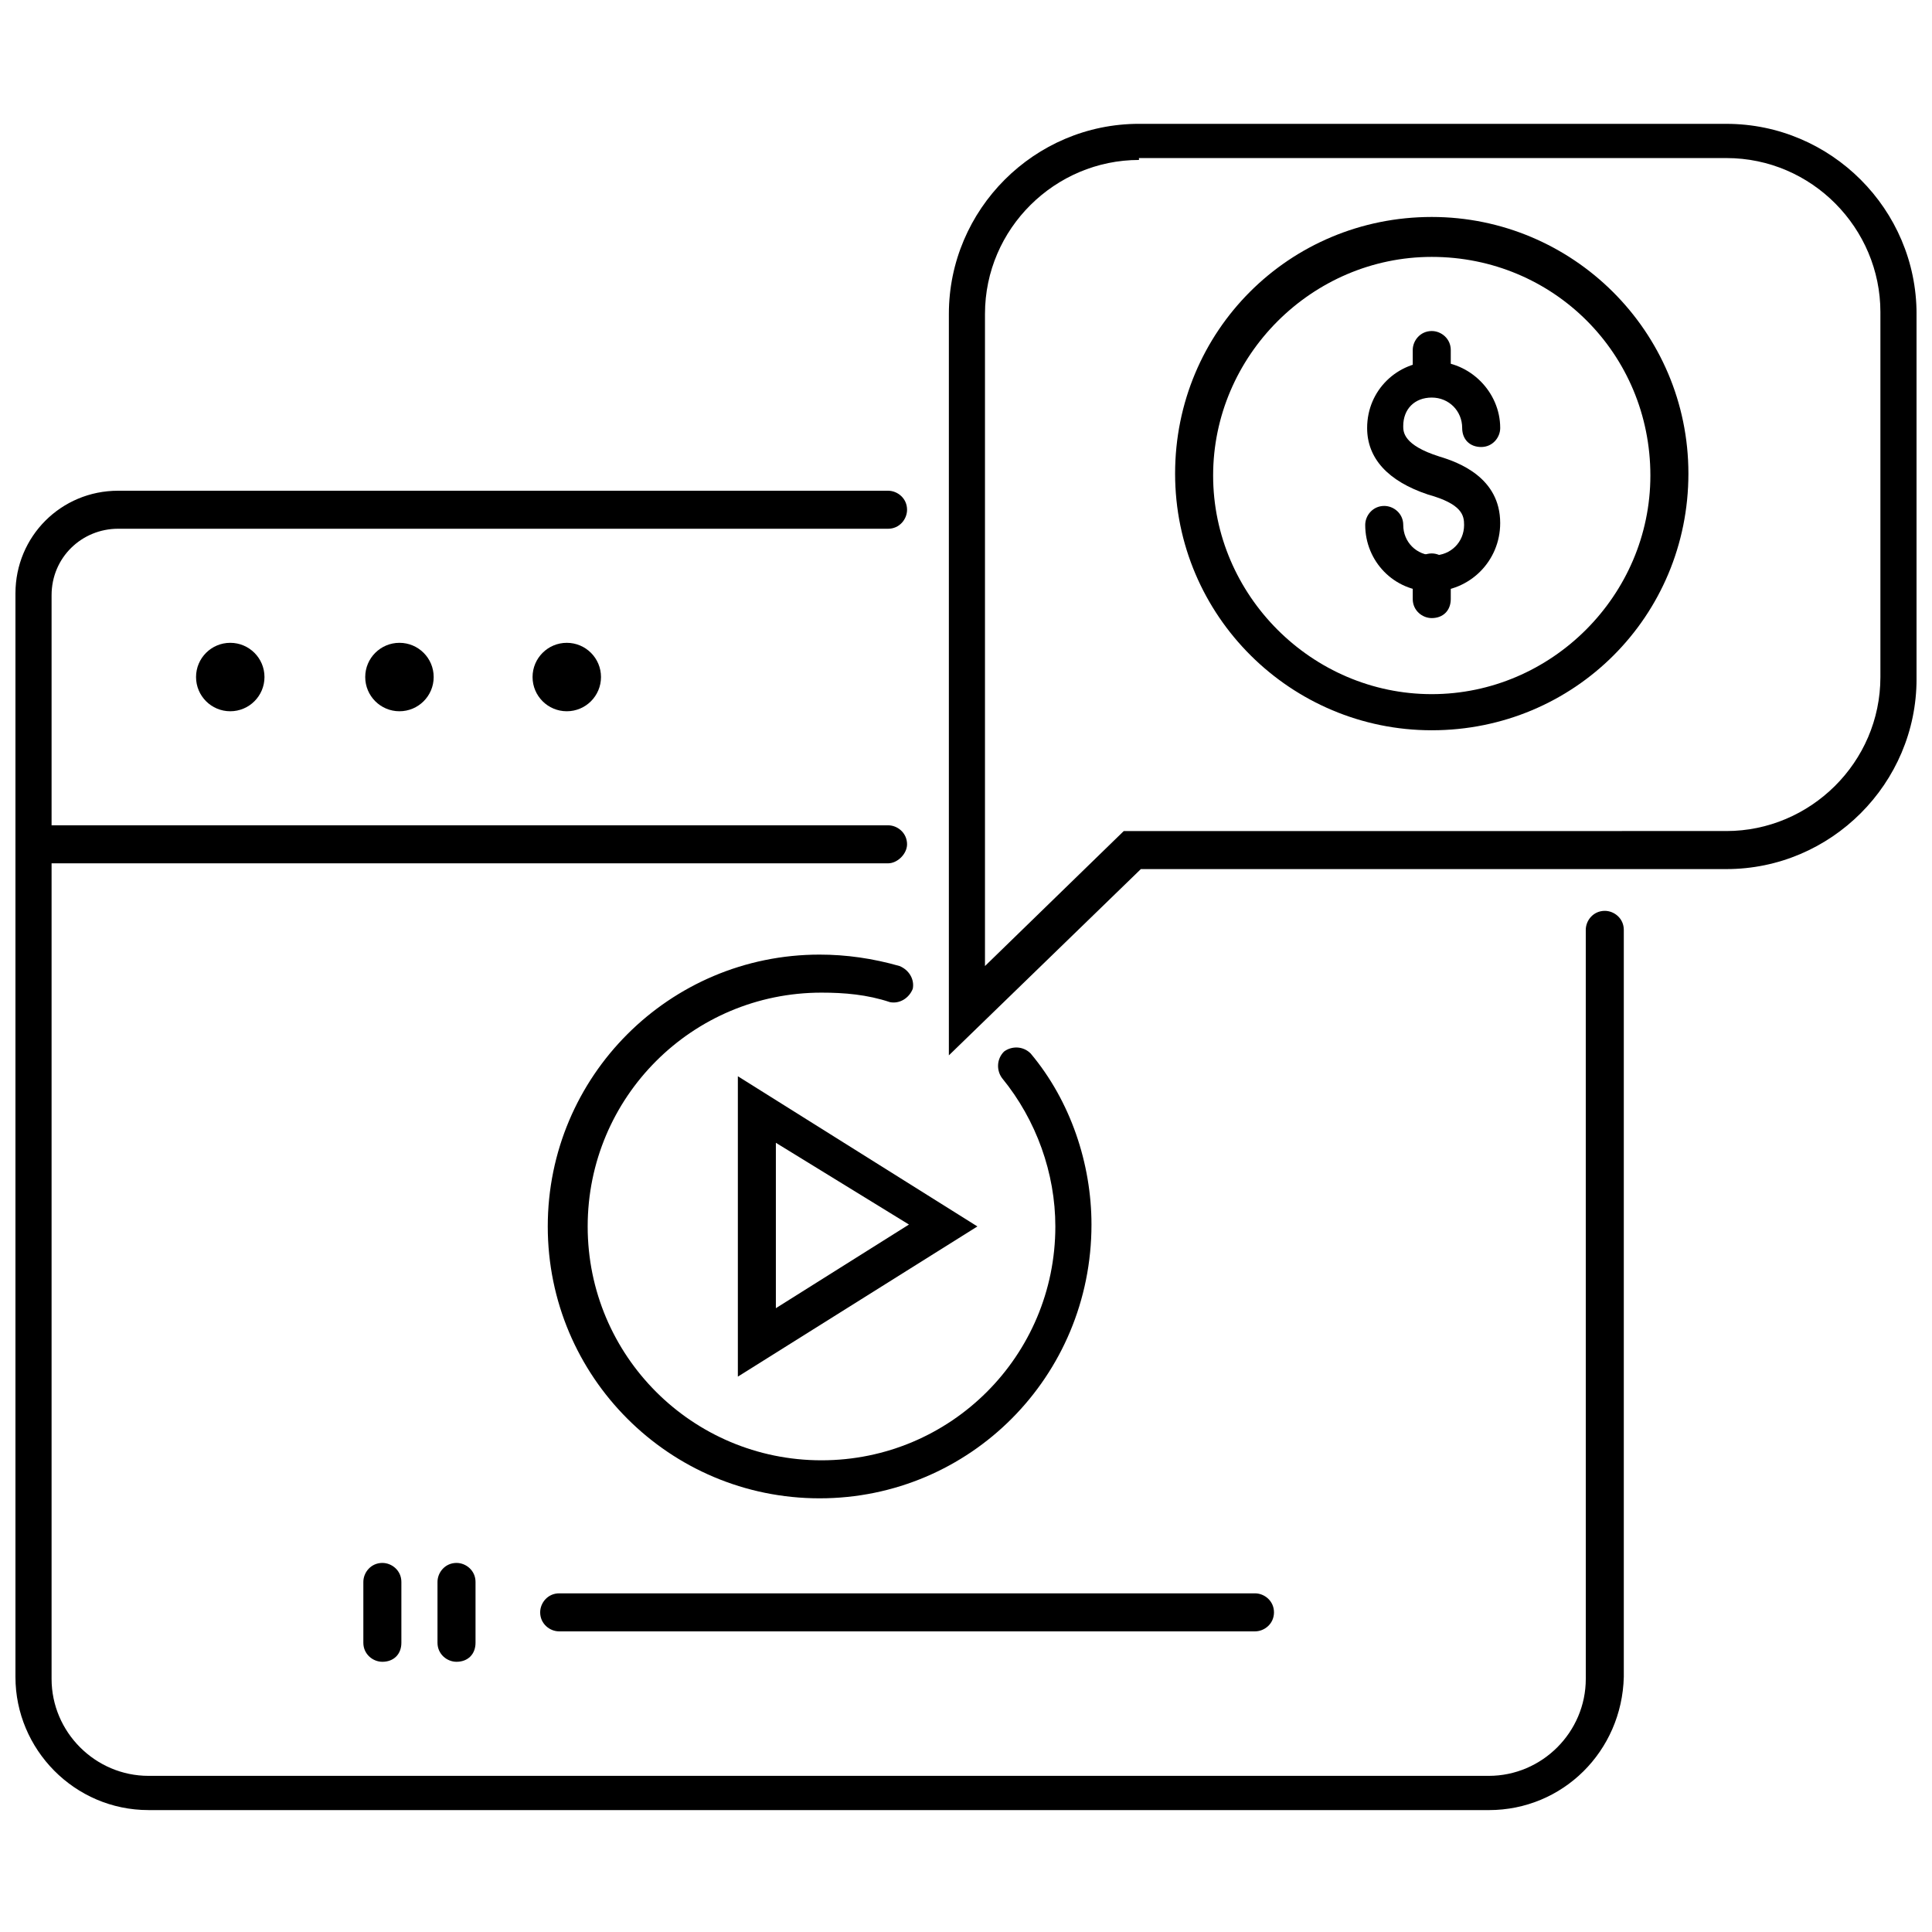 <?xml version="1.0" encoding="UTF-8"?>
<!-- Uploaded to: ICON Repo, www.svgrepo.com, Generator: ICON Repo Mixer Tools -->
<svg width="800px" height="800px" version="1.1" viewBox="144 144 512 512" xmlns="http://www.w3.org/2000/svg">
 <defs>
  <clipPath id="c">
   <path d="m148.09 274h426.91v350h-426.91z"/>
  </clipPath>
  <clipPath id="b">
   <path d="m148.09 362h236.91v11h-236.91z"/>
  </clipPath>
  <clipPath id="a">
   <path d="m395 176h256.9v248h-256.9z"/>
  </clipPath>
 </defs>
 <path d="m245.33 584.39c-2.519 0-5.039-2.016-5.039-5.039v-16.121c0-2.519 2.016-5.039 5.039-5.039 2.519 0 5.039 2.016 5.039 5.039v16.121c0 3.023-2.016 5.039-5.039 5.039z"/>
 <path d="m264.98 584.39c-2.519 0-5.039-2.016-5.039-5.039v-16.121c0-2.519 2.016-5.039 5.039-5.039 2.519 0 5.039 2.016 5.039 5.039v16.121c0 3.023-2.016 5.039-5.039 5.039z"/>
 <path d="m476.58 576.33h-184.39c-2.519 0-5.039-2.016-5.039-5.039 0-2.519 2.016-5.039 5.039-5.039h184.39c2.519 0 5.039 2.016 5.039 5.039 0 3.023-2.519 5.039-5.039 5.039z"/>
 <g clip-path="url(#c)">
  <path d="m538.55 623.69h-355.19c-19.648 0-35.266-16.121-35.266-35.266v-287.17c0-15.113 12.09-27.207 27.207-27.207h204.04c2.519 0 5.039 2.016 5.039 5.039 0 2.519-2.016 5.039-5.039 5.039l-204.04-0.004c-9.574 0-17.633 7.559-17.633 17.633v287.17c0 14.105 11.586 25.695 25.695 25.695h355.19c14.105 0 25.695-11.586 25.695-25.695l-0.004-198.5c0-2.519 2.016-5.039 5.039-5.039 2.519 0 5.039 2.016 5.039 5.039v198c-0.508 19.648-16.125 35.27-35.773 35.27z"/>
 </g>
 <path d="m214.09 323.42c0 5.012-4.062 9.07-9.07 9.07-5.008 0-9.066-4.059-9.066-9.07 0-5.008 4.059-9.066 9.066-9.066 5.008 0 9.07 4.059 9.07 9.066"/>
 <path d="m258.93 323.42c0 5.012-4.062 9.07-9.07 9.07-5.008 0-9.07-4.059-9.07-9.07 0-5.008 4.062-9.066 9.07-9.066 5.008 0 9.07 4.059 9.07 9.066"/>
 <path d="m303.27 323.42c0 5.012-4.059 9.07-9.066 9.07-5.008 0-9.07-4.059-9.07-9.07 0-5.008 4.062-9.066 9.07-9.066 5.008 0 9.066 4.059 9.066 9.066"/>
 <g clip-path="url(#b)">
  <path d="m379.34 372.79h-226.21c-2.519 0-5.039-2.016-5.039-5.039 0-2.519 2.016-5.039 5.039-5.039h226.21c2.519 0 5.039 2.016 5.039 5.039-0.004 2.519-2.519 5.039-5.039 5.039z"/>
 </g>
 <g clip-path="url(#a)">
  <path d="m395.46 423.68v-196.48c0-27.711 22.672-50.383 50.383-50.383l155.68 0.004c27.711 0 50.383 22.672 50.383 50.383v96.73c0 27.711-22.672 50.383-50.383 50.383l-155.18-0.004zm50.379-237.29c-22.168 0-40.809 18.137-40.809 40.809v172.81l36.777-35.77 159.71-0.004c22.168 0 40.809-18.137 40.809-40.809v-96.73c0-22.168-18.137-40.809-40.809-40.809h-155.68z"/>
 </g>
 <path d="m523.43 300.75c-10.078 0-17.633-8.062-17.633-17.633 0-2.519 2.016-5.039 5.039-5.039 2.519 0 5.039 2.016 5.039 5.039 0 4.535 3.527 8.062 8.062 8.062s8.062-3.527 8.062-8.062c0-2.519-0.504-5.543-9.574-8.062-10.578-3.527-16.121-9.574-16.121-17.633 0-10.078 8.062-17.633 17.633-17.633 9.574 0 17.633 8.062 17.633 17.633 0 2.519-2.016 5.039-5.039 5.039-3.023 0-5.039-2.016-5.039-5.039 0-4.535-3.527-8.062-8.062-8.062-4.535 0.004-7.559 3.027-7.559 7.562 0 1.512 0 5.039 9.574 8.062 5.039 1.512 16.121 5.543 16.121 17.633 0 10.074-8.062 18.133-18.137 18.133z"/>
 <path d="m523.43 248.86c-2.519 0-5.039-2.016-5.039-5.039v-7.055c0-2.519 2.016-5.039 5.039-5.039 2.519 0 5.039 2.016 5.039 5.039v7.055c-0.004 3.023-2.019 5.039-5.039 5.039z"/>
 <path d="m523.43 307.8c-2.519 0-5.039-2.016-5.039-5.039v-7.055c0-2.519 2.016-5.039 5.039-5.039 2.519 0 5.039 2.016 5.039 5.039v7.055c-0.004 3.023-2.019 5.039-5.039 5.039z"/>
 <path d="m523.43 337.53c-37.281 0-68.016-30.23-68.016-68.016 0-37.785 30.23-68.016 68.016-68.016 37.281 0 68.016 30.23 68.016 68.016-0.004 37.785-30.23 68.016-68.016 68.016zm0-125.45c-31.738 0-57.938 26.199-57.938 57.938s26.199 57.938 57.938 57.938c31.738 0 57.938-26.199 57.938-57.938 0-32.242-25.695-57.938-57.938-57.938z"/>
 <path d="m361.21 541.07c-39.805 0-72.047-32.246-72.047-72.047s32.242-72.043 72.043-72.043c7.055 0 14.105 1.008 21.16 3.023 2.519 1.008 4.031 3.527 3.527 6.047-1.008 2.519-3.527 4.031-6.047 3.527-6.047-2.016-12.09-2.519-18.137-2.519-34.258 0-61.969 27.711-61.969 61.969 0 34.258 27.711 61.969 61.969 61.969 34.258 0 61.969-27.711 61.969-61.969 0-14.105-5.039-28.215-14.105-39.297-1.512-2.016-1.512-5.039 0.504-7.055 2.016-1.512 5.039-1.512 7.055 0.504 10.578 12.594 16.121 29.223 16.121 45.344 0 40.301-32.242 72.547-72.043 72.547z"/>
 <path d="m339.54 508.82v-79.602l63.48 39.801zm10.074-61.969v43.832l35.266-22.168z"/>
</svg>